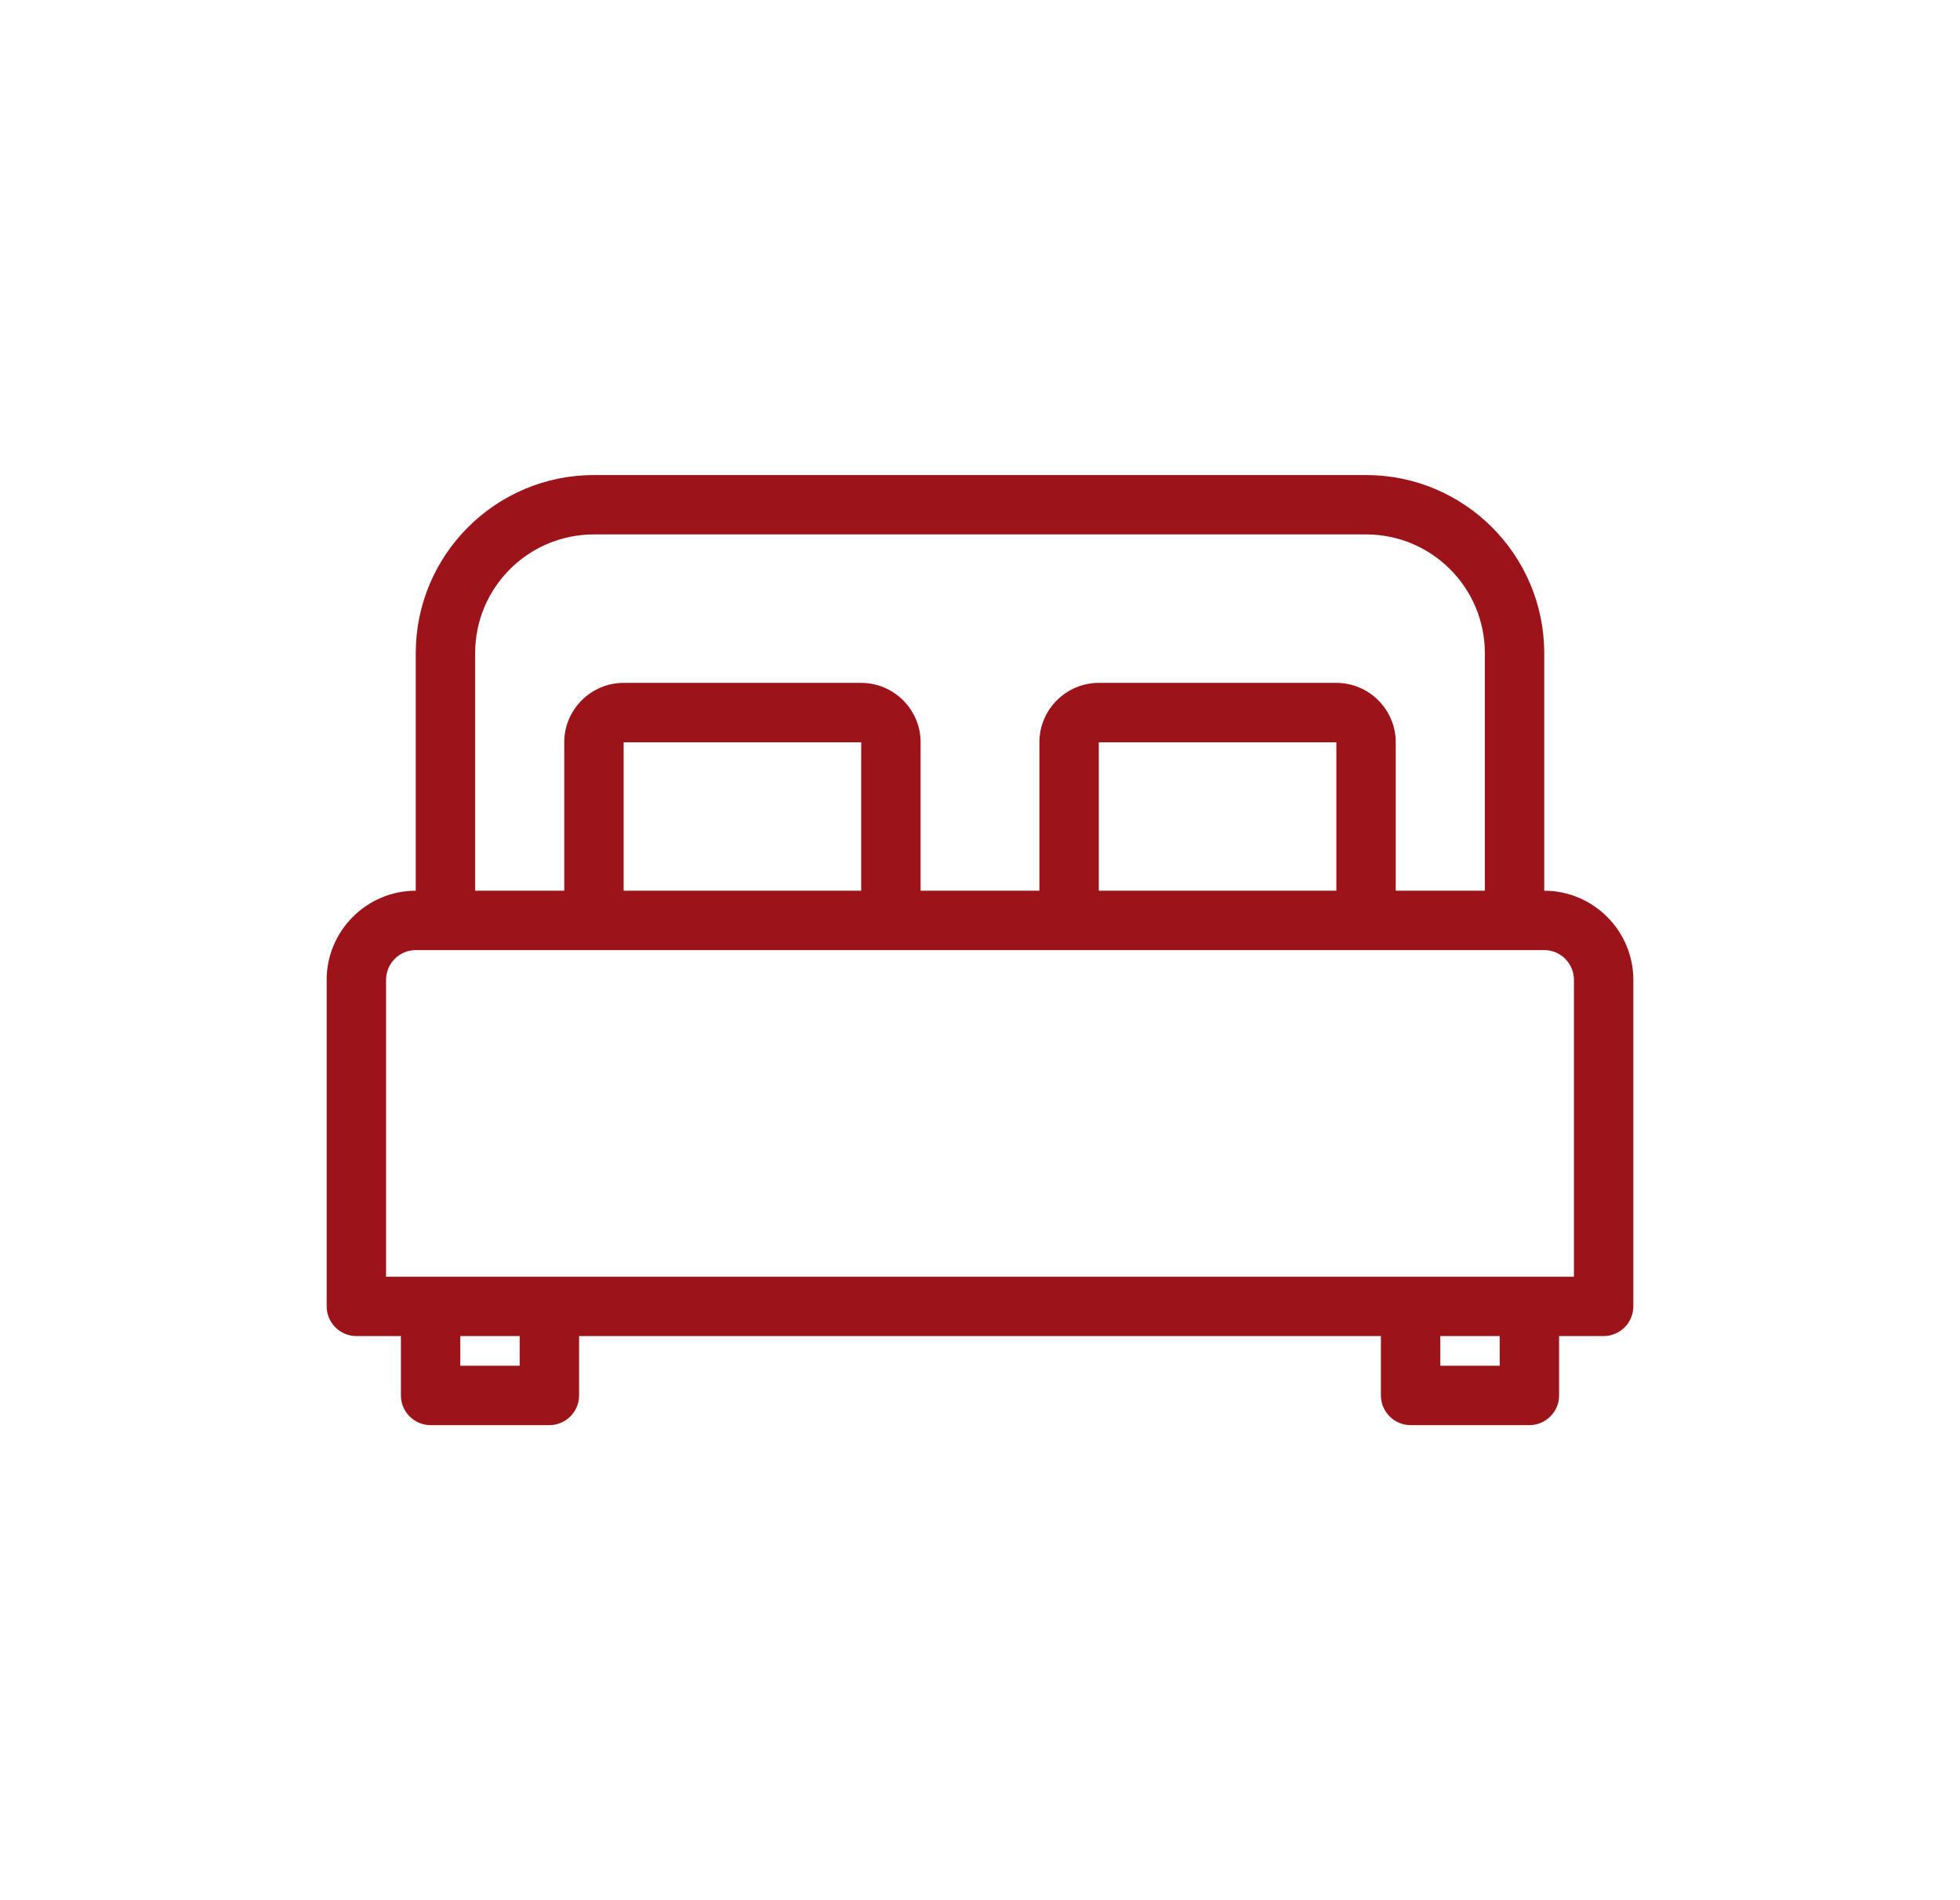 <svg width="33" height="32" viewBox="0 0 33 32" fill="none" xmlns="http://www.w3.org/2000/svg">
<path fill-rule="evenodd" clip-rule="evenodd" d="M6.75 22.5H6C5.725 22.5 5.5 22.275 5.5 22V16.5C5.5 15.675 6.175 15 7 15V11C7 9.345 8.345 8 10 8H23C24.655 8 26 9.345 26 11V15C26.825 15 27.5 15.675 27.5 16.5V22C27.5 22.275 27.275 22.5 27 22.5H26.25V23.5C26.25 23.775 26.025 24 25.75 24H23.75C23.475 24 23.25 23.775 23.25 23.5V22.5H9.75V23.5C9.75 23.775 9.525 24 9.25 24H7.25C6.975 24 6.75 23.775 6.75 23.5V22.5ZM7.75 23H8.75V22.5H7.75V23ZM24.25 23H25.25V22.5H24.25V23ZM10 9C8.895 9 8 9.895 8 11V15H9.5V12.5C9.5 11.95 9.95 11.5 10.5 11.5H14.5C15.05 11.5 15.5 11.95 15.5 12.5V15H17.5V12.5C17.5 11.95 17.95 11.5 18.5 11.5H22.5C23.05 11.5 23.5 11.95 23.5 12.5V15H25V11C25 9.895 24.105 9 23 9H10ZM22.5 15V12.5H18.5V15H22.5ZM14.5 15V12.5H10.5V15H14.5ZM6.5 16.5C6.5 16.225 6.725 16 7 16H26C26.275 16 26.5 16.225 26.5 16.5V21.5H6.5V16.5Z" fill="#9C141A"/>
</svg>

